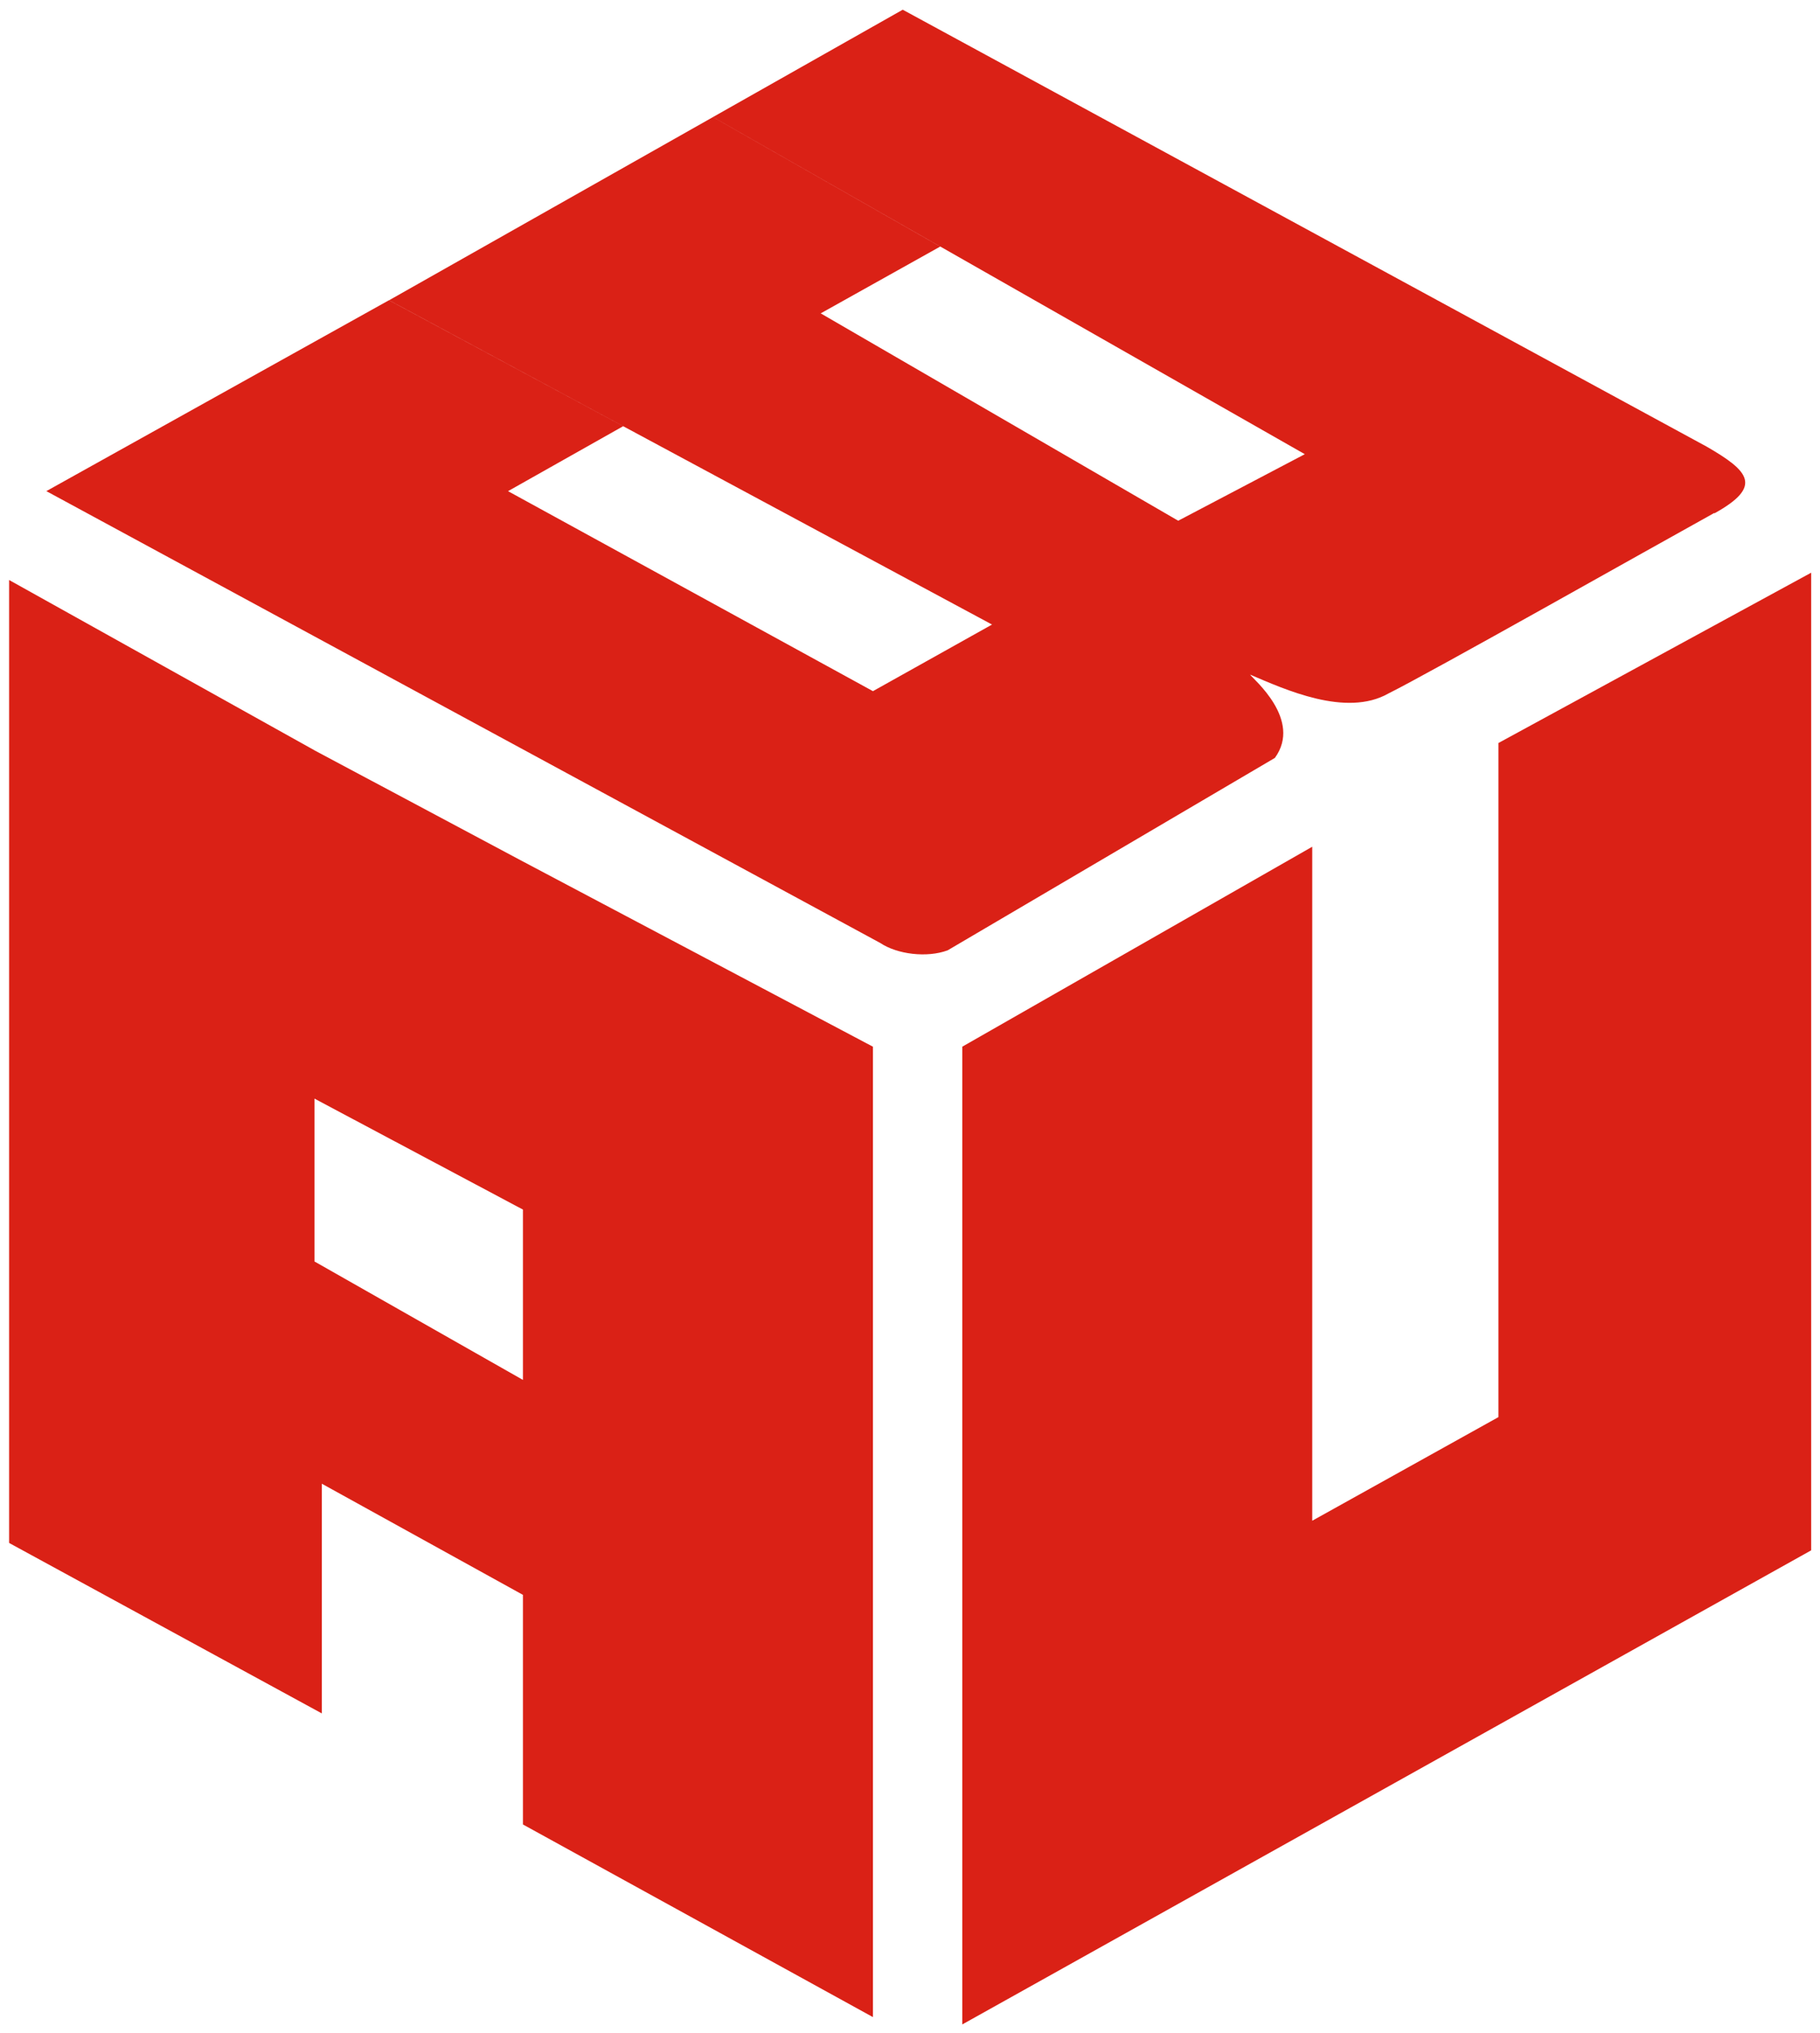 <?xml version="1.0" encoding="UTF-8" standalone="no"?>
<!-- Created with Inkscape (http://www.inkscape.org/) -->

<svg
   xmlns:dc="http://purl.org/dc/elements/1.1/"
   xmlns:cc="http://creativecommons.org/ns#"
   xmlns:rdf="http://www.w3.org/1999/02/22-rdf-syntax-ns#"
   xmlns:svg="http://www.w3.org/2000/svg"
   xmlns="http://www.w3.org/2000/svg"
   version="1.1"
   width="715.748"
   height="799.37"
   id="svg5256">
  <defs
     id="defs5258" />
  <g
     transform="translate(-14.091,-96.575)"
     id="layer1">
    <g
       transform="matrix(12.318,0,0,12.318,-1106.148,-6342.715)"
       id="g5275">
      <path
         d="m 119.763,523.065 -6.057,3.426 18.895,10.761 -4.042,2.124 -11.414,-6.619 3.815,-2.132 -7.255,-4.133 -10.342,5.848 19.252,10.35 -3.802,2.126 -11.65,-6.384 3.677,-2.074 -7.477,-4.021 -10.94,6.094 26.625,14.424 c 0.541,0.362 1.49,0.478 2.15,0.234 l 10.447,-6.142 0,0 0,0 0,0 c 0.887,-1.22 -0.701,-2.522 -0.791,-2.659 1.101,0.467 3.062,1.372 4.419,0.601 1.326,-0.659 8.41,-4.66 10.404,-5.763 l 0,0.015 c 1.559,-0.863 1.105,-1.349 -0.242,-2.128 l -25.672,-13.949 z"
         id="path5227"
         style="fill:#da2116;fill-opacity:1;fill-rule:evenodd;stroke:none" />
      <path
         d="m 91.234,541.268 9.749,5.436 0,16.316 6.656,3.781 0,-5.437 -6.656,-3.542 0,-11.117 6.656,3.548 11.174,5.912 0,30.975 -11.174,-6.149 0,-7.329 -6.421,-3.548 0,7.332 -9.984,-5.441 0,-30.736 z"
         id="path5229"
         style="fill:#da2116;fill-opacity:1;fill-rule:evenodd;stroke:none" />
      <path
         d="m 121.664,556.165 11.174,-6.383 0,21.514 5.945,-3.308 0,-21.517 9.984,-5.436 0,31.206 -27.102,15.133 0,-31.209 z"
         id="path5231"
         style="fill:#da2116;fill-opacity:1;fill-rule:evenodd;stroke:none" />
    </g>
  </g>
</svg>

